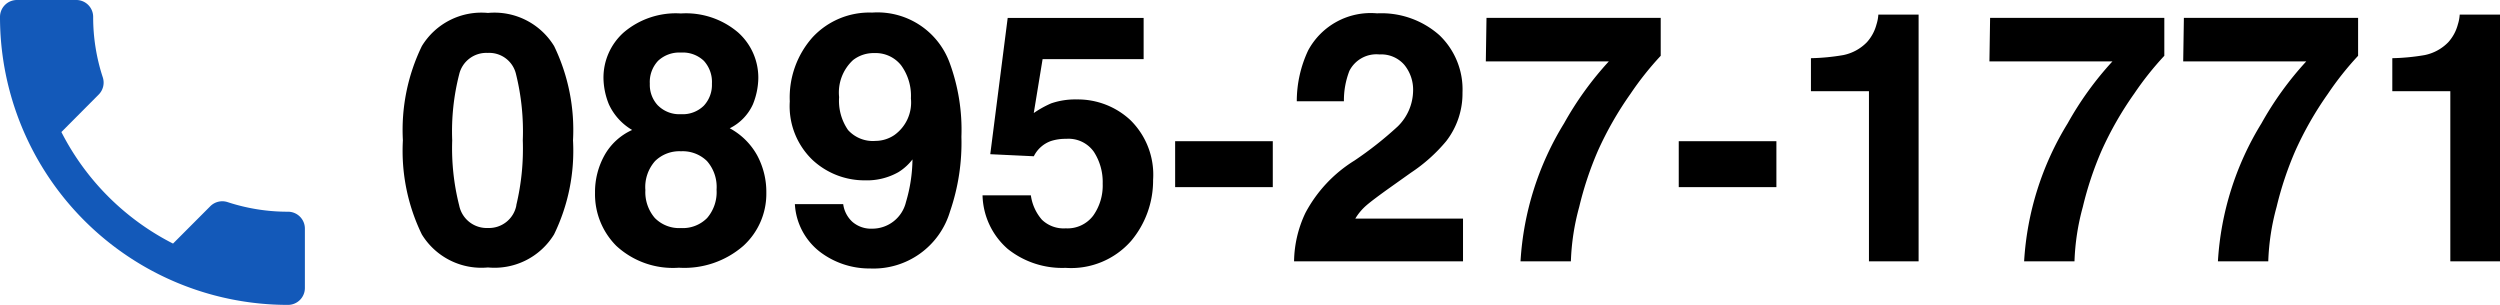 <svg xmlns="http://www.w3.org/2000/svg" width="114.797" height="14" viewBox="0 0 114.797 14"><g transform="translate(-241 -3512)"><path d="M8.819,12.063a11.713,11.713,0,0,0,5.126,5.122l1.711-1.715a.78.78,0,0,1,.789-.191,8.854,8.854,0,0,0,2.777.443A.775.775,0,0,1,20,16.5v2.722a.775.775,0,0,1-.778.778A13.221,13.221,0,0,1,6,6.778.778.778,0,0,1,6.778,6H9.5a.775.775,0,0,1,.778.778,8.854,8.854,0,0,0,.443,2.777.78.78,0,0,1-.191.789Z" transform="translate(235 3506)" fill="#1359b9"/><path d="M4.406.281A3.205,3.205,0,0,1,1.371-1.234,8.768,8.768,0,0,1,.5-5.555a8.815,8.815,0,0,1,.871-4.328,3.2,3.2,0,0,1,3.035-1.523A3.21,3.21,0,0,1,7.445-9.883a8.849,8.849,0,0,1,.867,4.328,8.768,8.768,0,0,1-.871,4.32A3.205,3.205,0,0,1,4.406.281Zm1.3-2.852a11.146,11.146,0,0,0,.3-2.984,10.933,10.933,0,0,0-.309-3.031,1.261,1.261,0,0,0-1.3-.984,1.279,1.279,0,0,0-1.312.984,10.552,10.552,0,0,0-.32,3.031,10.67,10.67,0,0,0,.32,2.988A1.29,1.29,0,0,0,4.406-1.531,1.279,1.279,0,0,0,5.711-2.57ZM10.3-.711a3.348,3.348,0,0,1-.977-2.43,3.469,3.469,0,0,1,.434-1.727,2.746,2.746,0,0,1,1.27-1.164A2.643,2.643,0,0,1,9.957-7.215a3.316,3.316,0,0,1-.246-1.191,2.781,2.781,0,0,1,.93-2.105,3.693,3.693,0,0,1,2.625-.871,3.693,3.693,0,0,1,2.625.871,2.781,2.781,0,0,1,.93,2.105,3.316,3.316,0,0,1-.246,1.191,2.275,2.275,0,0,1-1.066,1.105,3.139,3.139,0,0,1,1.258,1.242,3.546,3.546,0,0,1,.422,1.727A3.23,3.23,0,0,1,16.129-.707a4.126,4.126,0,0,1-2.957,1A3.825,3.825,0,0,1,10.3-.711Zm1.336-2.578a1.819,1.819,0,0,0,.434,1.3,1.567,1.567,0,0,0,1.2.461,1.567,1.567,0,0,0,1.2-.461,1.819,1.819,0,0,0,.434-1.3,1.8,1.8,0,0,0-.441-1.316,1.594,1.594,0,0,0-1.191-.449,1.594,1.594,0,0,0-1.191.449A1.8,1.8,0,0,0,11.633-3.289Zm.586-3.859a1.383,1.383,0,0,0,1.047.391,1.38,1.38,0,0,0,1.051-.391,1.4,1.4,0,0,0,.371-1.008,1.438,1.438,0,0,0-.371-1.051,1.4,1.4,0,0,0-1.051-.379,1.42,1.42,0,0,0-1.051.379,1.42,1.42,0,0,0-.379,1.051A1.379,1.379,0,0,0,12.219-7.148ZM21.953.328a3.745,3.745,0,0,1-2.289-.754,2.972,2.972,0,0,1-1.164-2.2h2.219a1.34,1.34,0,0,0,.422.813,1.307,1.307,0,0,0,.914.313A1.589,1.589,0,0,0,23.6-2.719a7.111,7.111,0,0,0,.3-1.961,2.408,2.408,0,0,1-.648.586,2.943,2.943,0,0,1-1.539.375,3.5,3.5,0,0,1-2.4-.934,3.418,3.418,0,0,1-1.047-2.691,4.155,4.155,0,0,1,1.051-2.949,3.559,3.559,0,0,1,2.73-1.129A3.527,3.527,0,0,1,25.6-9.133a8.913,8.913,0,0,1,.547,3.414,9.715,9.715,0,0,1-.523,3.43A3.665,3.665,0,0,1,21.953.328Zm-.781-9.57a2.025,2.025,0,0,0-.641,1.7,2.358,2.358,0,0,0,.41,1.512,1.531,1.531,0,0,0,1.262.5A1.557,1.557,0,0,0,23.07-5.8a1.837,1.837,0,0,0,.758-1.68A2.374,2.374,0,0,0,23.379-9a1.489,1.489,0,0,0-1.23-.562A1.529,1.529,0,0,0,21.172-9.242Zm9.789,3.617a2.178,2.178,0,0,0-.7.1,1.4,1.4,0,0,0-.789.7l-2-.094.8-6.258h6.242v1.891H29.875l-.406,2.477a4.655,4.655,0,0,1,.8-.445,3.407,3.407,0,0,1,1.18-.18,3.543,3.543,0,0,1,2.453.945,3.515,3.515,0,0,1,1.047,2.75,4.314,4.314,0,0,1-1.008,2.8A3.665,3.665,0,0,1,30.93.3,4.005,4.005,0,0,1,28.273-.57a3.369,3.369,0,0,1-1.156-2.461h2.219a2.149,2.149,0,0,0,.508,1.121,1.438,1.438,0,0,0,1.094.395A1.476,1.476,0,0,0,32.2-2.1a2.385,2.385,0,0,0,.434-1.465,2.545,2.545,0,0,0-.406-1.465A1.423,1.423,0,0,0,30.961-5.625Zm5,.109h4.484v2.109H35.961ZM46.484-9.023A1.4,1.4,0,0,0,45.344-9.5a1.391,1.391,0,0,0-1.383.758,3.758,3.758,0,0,0-.25,1.391H41.547a5.473,5.473,0,0,1,.523-2.336,3.26,3.26,0,0,1,3.164-1.7,4.012,4.012,0,0,1,2.859,1A3.444,3.444,0,0,1,49.156-7.75a3.57,3.57,0,0,1-.75,2.234A7.472,7.472,0,0,1,46.789-4.07l-.891.633q-.836.594-1.145.859a2.518,2.518,0,0,0-.52.617H49.18V0H41.422a5.323,5.323,0,0,1,.523-2.227,6.3,6.3,0,0,1,2.25-2.4A16.5,16.5,0,0,0,46.188-6.2a2.332,2.332,0,0,0,.7-1.625A1.8,1.8,0,0,0,46.484-9.023ZM56.867-7.687a15.628,15.628,0,0,0-1.492,2.609A15.509,15.509,0,0,0,54.516-2.5,10.705,10.705,0,0,0,54.133,0H51.82a13.614,13.614,0,0,1,2-6.336A14.965,14.965,0,0,1,55.875-9.18H50.227l.031-2h8v1.742A14.155,14.155,0,0,0,56.867-7.687Zm2.219,2.172H63.57v2.109H59.086ZM70.1,0H67.82V-7.812H65.156V-9.328a9.869,9.869,0,0,0,1.477-.141,2.083,2.083,0,0,0,1.094-.594,1.955,1.955,0,0,0,.438-.812,1.865,1.865,0,0,0,.086-.453H70.1Zm9.891-7.687A15.627,15.627,0,0,0,78.5-5.078,15.509,15.509,0,0,0,77.641-2.5,10.705,10.705,0,0,0,77.258,0H74.945a13.614,13.614,0,0,1,2-6.336A14.965,14.965,0,0,1,79-9.18H73.352l.031-2h8v1.742A14.155,14.155,0,0,0,79.992-7.687Zm8.9,0A15.627,15.627,0,0,0,87.4-5.078,15.509,15.509,0,0,0,86.539-2.5,10.705,10.705,0,0,0,86.156,0H83.844a13.614,13.614,0,0,1,2-6.336A14.965,14.965,0,0,1,87.9-9.18H82.25l.031-2h8v1.742A14.155,14.155,0,0,0,88.891-7.687ZM96.8,0H94.516V-7.812H91.852V-9.328a9.869,9.869,0,0,0,1.477-.141,2.083,2.083,0,0,0,1.094-.594,1.955,1.955,0,0,0,.438-.812,1.865,1.865,0,0,0,.086-.453H96.8Z" transform="translate(259 3524)"/></g></svg>